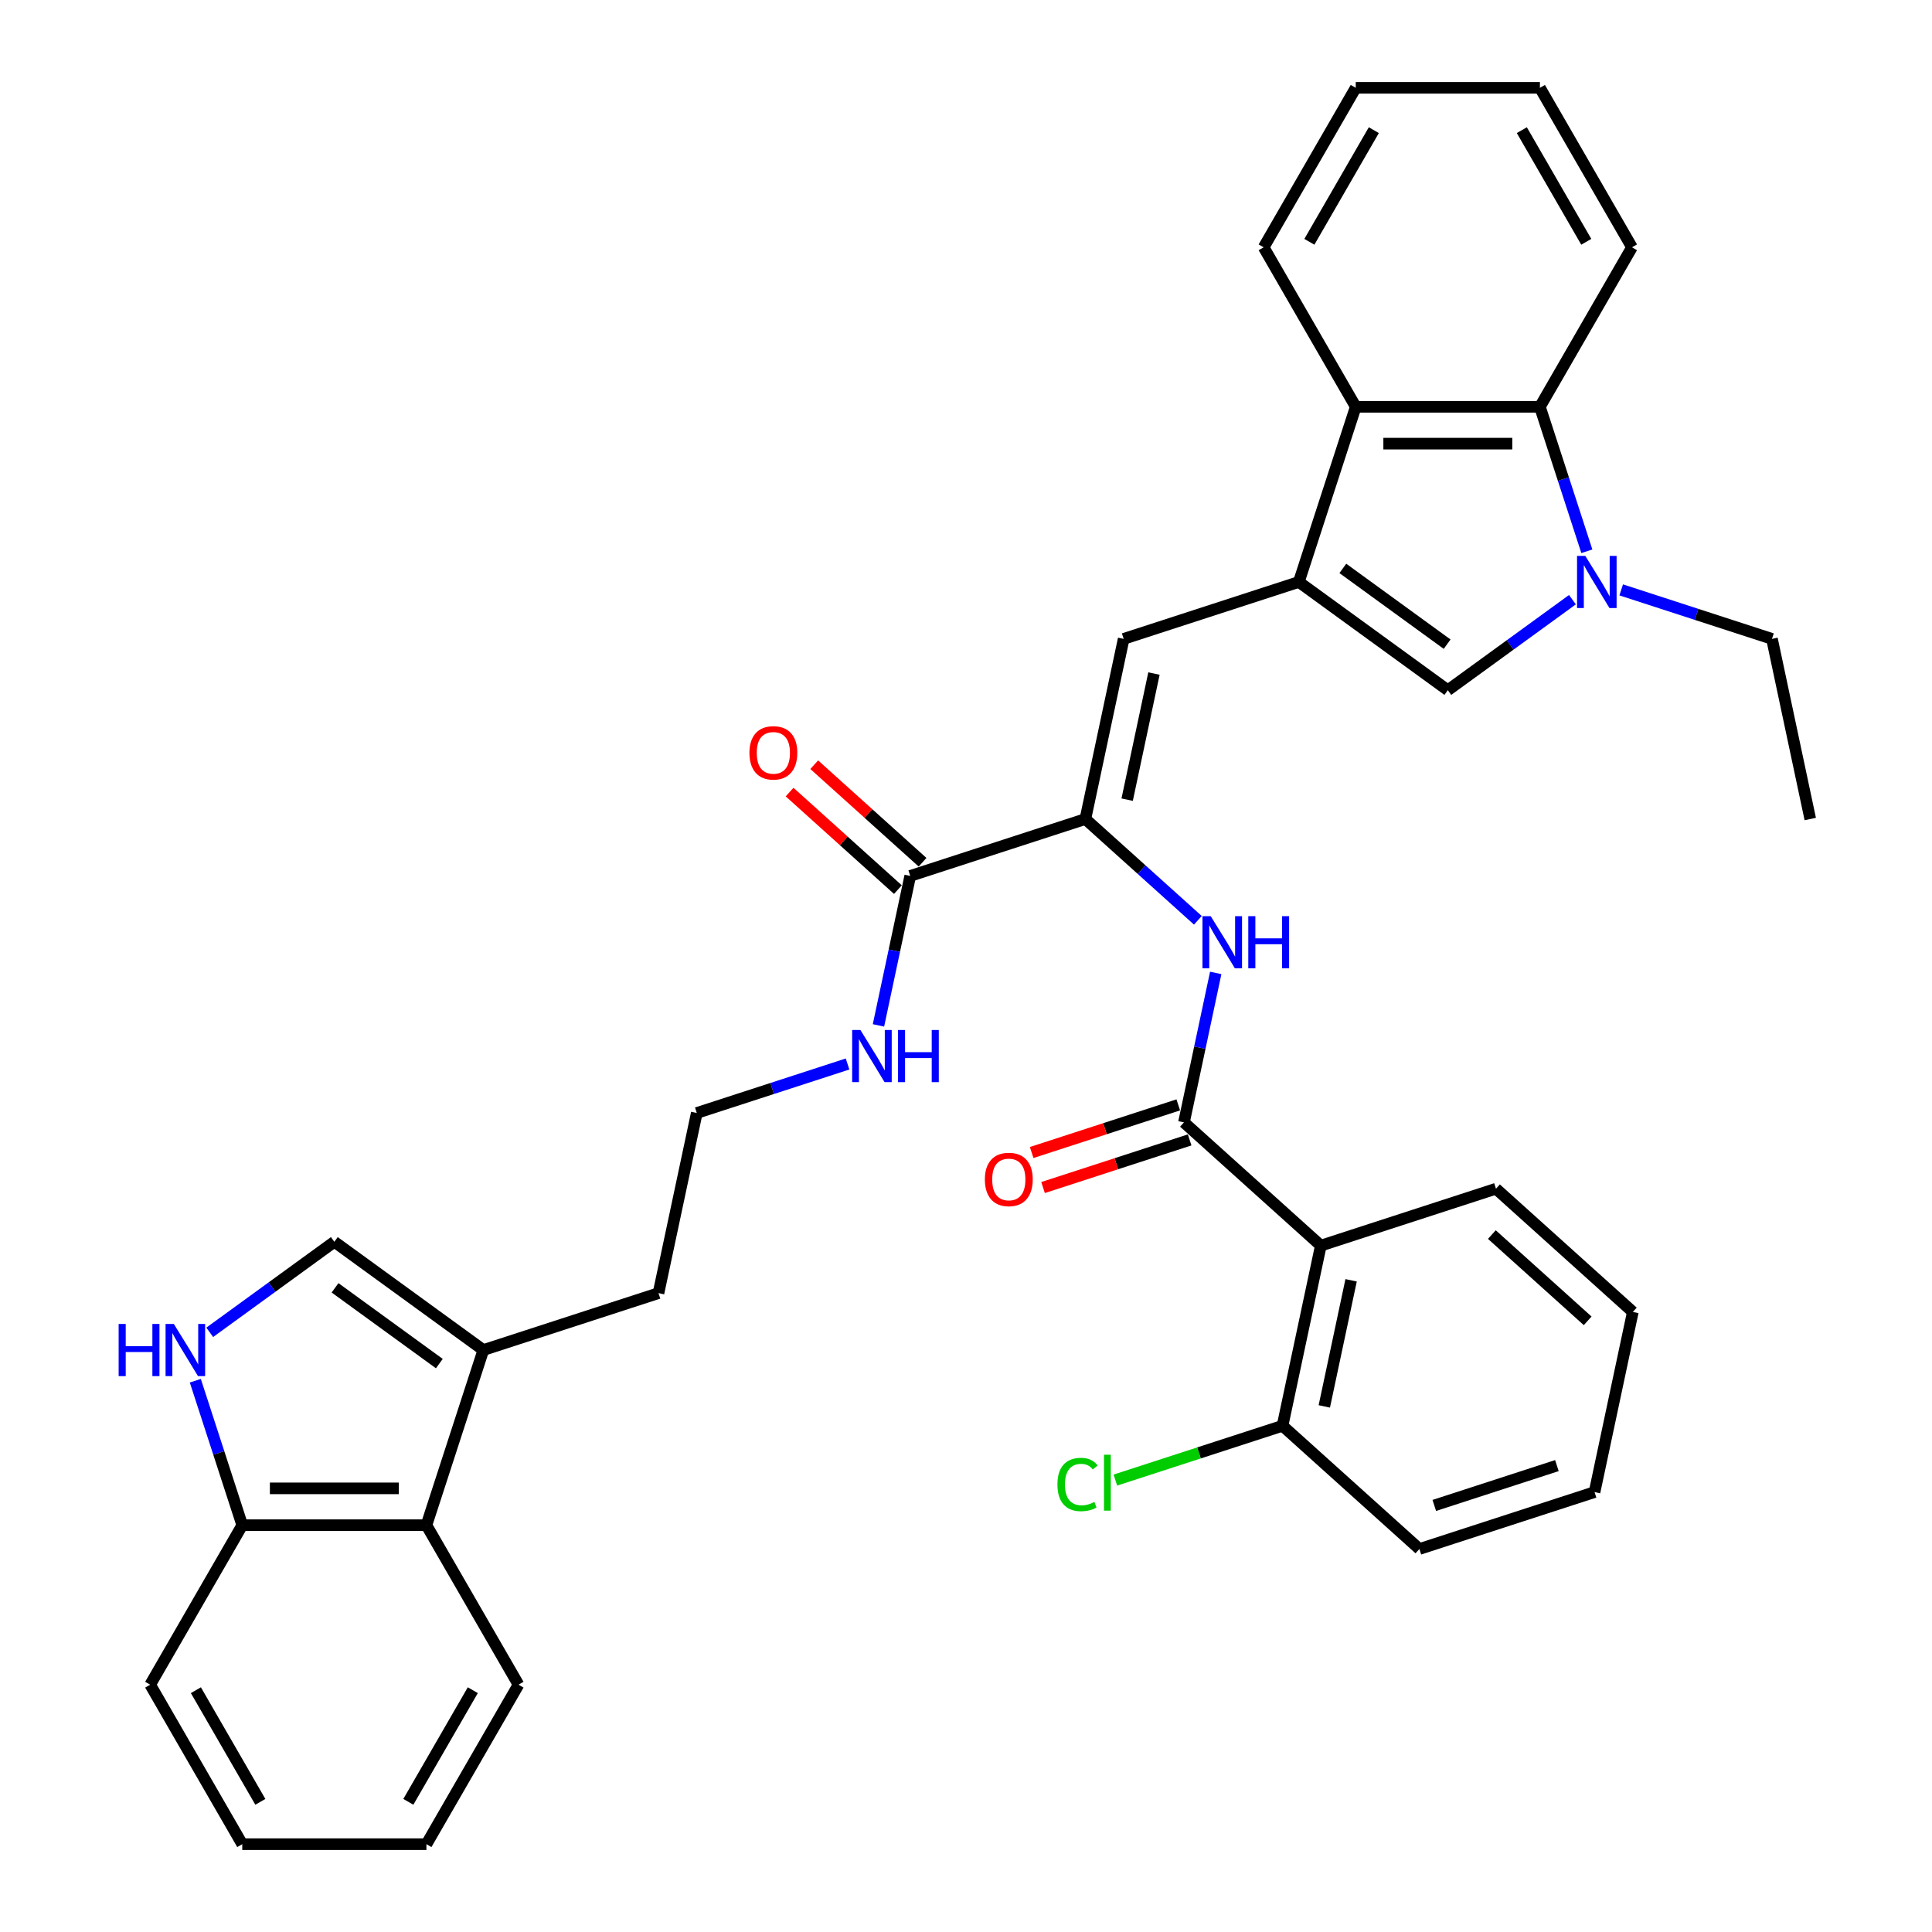 <?xml version='1.0' encoding='iso-8859-1'?>
<svg version='1.1' baseProfile='full'
              xmlns='http://www.w3.org/2000/svg'
                      xmlns:rdkit='http://www.rdkit.org/xml'
                      xmlns:xlink='http://www.w3.org/1999/xlink'
                  xml:space='preserve'
width='1000px' height='1000px' viewBox='0 0 1000 1000'>
<!-- END OF HEADER -->
<rect style='opacity:1.0;fill:#FFFFFF;stroke:none' width='1000' height='1000' x='0' y='0'> </rect>
<path class='bond-3' d='M 672.272,301.222 L 749.392,357.253' style='fill:none;fill-rule:evenodd;stroke:#000000;stroke-width:6px;stroke-linecap:butt;stroke-linejoin:miter;stroke-opacity:1' />
<path class='bond-3' d='M 695.047,294.203 L 749.03,333.425' style='fill:none;fill-rule:evenodd;stroke:#000000;stroke-width:6px;stroke-linecap:butt;stroke-linejoin:miter;stroke-opacity:1' />
<path class='bond-4' d='M 672.272,301.222 L 581.613,330.68' style='fill:none;fill-rule:evenodd;stroke:#000000;stroke-width:6px;stroke-linecap:butt;stroke-linejoin:miter;stroke-opacity:1' />
<path class='bond-7' d='M 672.272,301.222 L 701.73,210.563' style='fill:none;fill-rule:evenodd;stroke:#000000;stroke-width:6px;stroke-linecap:butt;stroke-linejoin:miter;stroke-opacity:1' />
<path class='bond-0' d='M 813.891,310.392 L 781.642,333.823' style='fill:none;fill-rule:evenodd;stroke:#0000FF;stroke-width:6px;stroke-linecap:butt;stroke-linejoin:miter;stroke-opacity:1' />
<path class='bond-0' d='M 781.642,333.823 L 749.392,357.253' style='fill:none;fill-rule:evenodd;stroke:#000000;stroke-width:6px;stroke-linecap:butt;stroke-linejoin:miter;stroke-opacity:1' />
<path class='bond-19' d='M 839.133,305.323 L 878.152,318.001' style='fill:none;fill-rule:evenodd;stroke:#0000FF;stroke-width:6px;stroke-linecap:butt;stroke-linejoin:miter;stroke-opacity:1' />
<path class='bond-19' d='M 878.152,318.001 L 917.172,330.68' style='fill:none;fill-rule:evenodd;stroke:#000000;stroke-width:6px;stroke-linecap:butt;stroke-linejoin:miter;stroke-opacity:1' />
<path class='bond-36' d='M 821.352,285.341 L 809.203,247.952' style='fill:none;fill-rule:evenodd;stroke:#0000FF;stroke-width:6px;stroke-linecap:butt;stroke-linejoin:miter;stroke-opacity:1' />
<path class='bond-36' d='M 809.203,247.952 L 797.055,210.563' style='fill:none;fill-rule:evenodd;stroke:#000000;stroke-width:6px;stroke-linecap:butt;stroke-linejoin:miter;stroke-opacity:1' />
<path class='bond-1' d='M 612.815,580.949 L 621.037,542.269' style='fill:none;fill-rule:evenodd;stroke:#000000;stroke-width:6px;stroke-linecap:butt;stroke-linejoin:miter;stroke-opacity:1' />
<path class='bond-1' d='M 621.037,542.269 L 629.258,503.588' style='fill:none;fill-rule:evenodd;stroke:#0000FF;stroke-width:6px;stroke-linecap:butt;stroke-linejoin:miter;stroke-opacity:1' />
<path class='bond-5' d='M 612.815,580.949 L 683.655,644.734' style='fill:none;fill-rule:evenodd;stroke:#000000;stroke-width:6px;stroke-linecap:butt;stroke-linejoin:miter;stroke-opacity:1' />
<path class='bond-16' d='M 609.869,571.883 L 571.927,584.211' style='fill:none;fill-rule:evenodd;stroke:#000000;stroke-width:6px;stroke-linecap:butt;stroke-linejoin:miter;stroke-opacity:1' />
<path class='bond-16' d='M 571.927,584.211 L 533.985,596.539' style='fill:none;fill-rule:evenodd;stroke:#FF0000;stroke-width:6px;stroke-linecap:butt;stroke-linejoin:miter;stroke-opacity:1' />
<path class='bond-16' d='M 615.76,590.015 L 577.818,602.343' style='fill:none;fill-rule:evenodd;stroke:#000000;stroke-width:6px;stroke-linecap:butt;stroke-linejoin:miter;stroke-opacity:1' />
<path class='bond-16' d='M 577.818,602.343 L 539.876,614.671' style='fill:none;fill-rule:evenodd;stroke:#FF0000;stroke-width:6px;stroke-linecap:butt;stroke-linejoin:miter;stroke-opacity:1' />
<path class='bond-2' d='M 561.793,423.922 L 581.613,330.68' style='fill:none;fill-rule:evenodd;stroke:#000000;stroke-width:6px;stroke-linecap:butt;stroke-linejoin:miter;stroke-opacity:1' />
<path class='bond-2' d='M 583.415,413.899 L 597.288,348.63' style='fill:none;fill-rule:evenodd;stroke:#000000;stroke-width:6px;stroke-linecap:butt;stroke-linejoin:miter;stroke-opacity:1' />
<path class='bond-6' d='M 561.793,423.922 L 590.903,450.132' style='fill:none;fill-rule:evenodd;stroke:#000000;stroke-width:6px;stroke-linecap:butt;stroke-linejoin:miter;stroke-opacity:1' />
<path class='bond-6' d='M 590.903,450.132 L 620.013,476.343' style='fill:none;fill-rule:evenodd;stroke:#0000FF;stroke-width:6px;stroke-linecap:butt;stroke-linejoin:miter;stroke-opacity:1' />
<path class='bond-10' d='M 561.793,423.922 L 471.134,453.379' style='fill:none;fill-rule:evenodd;stroke:#000000;stroke-width:6px;stroke-linecap:butt;stroke-linejoin:miter;stroke-opacity:1' />
<path class='bond-15' d='M 683.655,644.734 L 663.836,737.976' style='fill:none;fill-rule:evenodd;stroke:#000000;stroke-width:6px;stroke-linecap:butt;stroke-linejoin:miter;stroke-opacity:1' />
<path class='bond-15' d='M 699.331,662.684 L 685.457,727.954' style='fill:none;fill-rule:evenodd;stroke:#000000;stroke-width:6px;stroke-linecap:butt;stroke-linejoin:miter;stroke-opacity:1' />
<path class='bond-21' d='M 683.655,644.734 L 774.315,615.277' style='fill:none;fill-rule:evenodd;stroke:#000000;stroke-width:6px;stroke-linecap:butt;stroke-linejoin:miter;stroke-opacity:1' />
<path class='bond-8' d='M 701.73,210.563 L 797.055,210.563' style='fill:none;fill-rule:evenodd;stroke:#000000;stroke-width:6px;stroke-linecap:butt;stroke-linejoin:miter;stroke-opacity:1' />
<path class='bond-8' d='M 716.028,229.628 L 782.756,229.628' style='fill:none;fill-rule:evenodd;stroke:#000000;stroke-width:6px;stroke-linecap:butt;stroke-linejoin:miter;stroke-opacity:1' />
<path class='bond-25' d='M 701.73,210.563 L 654.067,128.009' style='fill:none;fill-rule:evenodd;stroke:#000000;stroke-width:6px;stroke-linecap:butt;stroke-linejoin:miter;stroke-opacity:1' />
<path class='bond-24' d='M 797.055,210.563 L 844.717,128.009' style='fill:none;fill-rule:evenodd;stroke:#000000;stroke-width:6px;stroke-linecap:butt;stroke-linejoin:miter;stroke-opacity:1' />
<path class='bond-9' d='M 108.557,689.608 L 140.807,666.177' style='fill:none;fill-rule:evenodd;stroke:#0000FF;stroke-width:6px;stroke-linecap:butt;stroke-linejoin:miter;stroke-opacity:1' />
<path class='bond-9' d='M 140.807,666.177 L 173.056,642.747' style='fill:none;fill-rule:evenodd;stroke:#000000;stroke-width:6px;stroke-linecap:butt;stroke-linejoin:miter;stroke-opacity:1' />
<path class='bond-39' d='M 101.096,714.659 L 113.245,752.048' style='fill:none;fill-rule:evenodd;stroke:#0000FF;stroke-width:6px;stroke-linecap:butt;stroke-linejoin:miter;stroke-opacity:1' />
<path class='bond-39' d='M 113.245,752.048 L 125.393,789.437' style='fill:none;fill-rule:evenodd;stroke:#000000;stroke-width:6px;stroke-linecap:butt;stroke-linejoin:miter;stroke-opacity:1' />
<path class='bond-17' d='M 477.512,446.295 L 449.48,421.054' style='fill:none;fill-rule:evenodd;stroke:#000000;stroke-width:6px;stroke-linecap:butt;stroke-linejoin:miter;stroke-opacity:1' />
<path class='bond-17' d='M 449.48,421.054 L 421.447,395.814' style='fill:none;fill-rule:evenodd;stroke:#FF0000;stroke-width:6px;stroke-linecap:butt;stroke-linejoin:miter;stroke-opacity:1' />
<path class='bond-17' d='M 464.755,460.463 L 436.723,435.222' style='fill:none;fill-rule:evenodd;stroke:#000000;stroke-width:6px;stroke-linecap:butt;stroke-linejoin:miter;stroke-opacity:1' />
<path class='bond-17' d='M 436.723,435.222 L 408.69,409.982' style='fill:none;fill-rule:evenodd;stroke:#FF0000;stroke-width:6px;stroke-linecap:butt;stroke-linejoin:miter;stroke-opacity:1' />
<path class='bond-18' d='M 471.134,453.379 L 462.912,492.059' style='fill:none;fill-rule:evenodd;stroke:#000000;stroke-width:6px;stroke-linecap:butt;stroke-linejoin:miter;stroke-opacity:1' />
<path class='bond-18' d='M 462.912,492.059 L 454.69,530.74' style='fill:none;fill-rule:evenodd;stroke:#0000FF;stroke-width:6px;stroke-linecap:butt;stroke-linejoin:miter;stroke-opacity:1' />
<path class='bond-11' d='M 173.056,642.747 L 250.176,698.778' style='fill:none;fill-rule:evenodd;stroke:#000000;stroke-width:6px;stroke-linecap:butt;stroke-linejoin:miter;stroke-opacity:1' />
<path class='bond-11' d='M 173.418,666.575 L 227.402,705.797' style='fill:none;fill-rule:evenodd;stroke:#000000;stroke-width:6px;stroke-linecap:butt;stroke-linejoin:miter;stroke-opacity:1' />
<path class='bond-12' d='M 250.176,698.778 L 340.836,669.32' style='fill:none;fill-rule:evenodd;stroke:#000000;stroke-width:6px;stroke-linecap:butt;stroke-linejoin:miter;stroke-opacity:1' />
<path class='bond-13' d='M 250.176,698.778 L 220.719,789.437' style='fill:none;fill-rule:evenodd;stroke:#000000;stroke-width:6px;stroke-linecap:butt;stroke-linejoin:miter;stroke-opacity:1' />
<path class='bond-14' d='M 220.719,789.437 L 125.393,789.437' style='fill:none;fill-rule:evenodd;stroke:#000000;stroke-width:6px;stroke-linecap:butt;stroke-linejoin:miter;stroke-opacity:1' />
<path class='bond-14' d='M 206.42,770.372 L 139.692,770.372' style='fill:none;fill-rule:evenodd;stroke:#000000;stroke-width:6px;stroke-linecap:butt;stroke-linejoin:miter;stroke-opacity:1' />
<path class='bond-26' d='M 220.719,789.437 L 268.381,871.991' style='fill:none;fill-rule:evenodd;stroke:#000000;stroke-width:6px;stroke-linecap:butt;stroke-linejoin:miter;stroke-opacity:1' />
<path class='bond-27' d='M 125.393,789.437 L 77.731,871.991' style='fill:none;fill-rule:evenodd;stroke:#000000;stroke-width:6px;stroke-linecap:butt;stroke-linejoin:miter;stroke-opacity:1' />
<path class='bond-20' d='M 663.836,737.976 L 620.575,752.033' style='fill:none;fill-rule:evenodd;stroke:#000000;stroke-width:6px;stroke-linecap:butt;stroke-linejoin:miter;stroke-opacity:1' />
<path class='bond-20' d='M 620.575,752.033 L 577.313,766.089' style='fill:none;fill-rule:evenodd;stroke:#00CC00;stroke-width:6px;stroke-linecap:butt;stroke-linejoin:miter;stroke-opacity:1' />
<path class='bond-28' d='M 663.836,737.976 L 734.676,801.761' style='fill:none;fill-rule:evenodd;stroke:#000000;stroke-width:6px;stroke-linecap:butt;stroke-linejoin:miter;stroke-opacity:1' />
<path class='bond-22' d='M 438.693,550.722 L 399.674,563.4' style='fill:none;fill-rule:evenodd;stroke:#0000FF;stroke-width:6px;stroke-linecap:butt;stroke-linejoin:miter;stroke-opacity:1' />
<path class='bond-22' d='M 399.674,563.4 L 360.655,576.078' style='fill:none;fill-rule:evenodd;stroke:#000000;stroke-width:6px;stroke-linecap:butt;stroke-linejoin:miter;stroke-opacity:1' />
<path class='bond-29' d='M 917.172,330.68 L 936.991,423.922' style='fill:none;fill-rule:evenodd;stroke:#000000;stroke-width:6px;stroke-linecap:butt;stroke-linejoin:miter;stroke-opacity:1' />
<path class='bond-30' d='M 774.315,615.277 L 845.155,679.062' style='fill:none;fill-rule:evenodd;stroke:#000000;stroke-width:6px;stroke-linecap:butt;stroke-linejoin:miter;stroke-opacity:1' />
<path class='bond-30' d='M 772.184,639.013 L 821.772,683.662' style='fill:none;fill-rule:evenodd;stroke:#000000;stroke-width:6px;stroke-linecap:butt;stroke-linejoin:miter;stroke-opacity:1' />
<path class='bond-23' d='M 360.655,576.078 L 340.836,669.32' style='fill:none;fill-rule:evenodd;stroke:#000000;stroke-width:6px;stroke-linecap:butt;stroke-linejoin:miter;stroke-opacity:1' />
<path class='bond-37' d='M 844.717,128.009 L 797.055,45.455' style='fill:none;fill-rule:evenodd;stroke:#000000;stroke-width:6px;stroke-linecap:butt;stroke-linejoin:miter;stroke-opacity:1' />
<path class='bond-37' d='M 821.057,125.158 L 787.693,67.37' style='fill:none;fill-rule:evenodd;stroke:#000000;stroke-width:6px;stroke-linecap:butt;stroke-linejoin:miter;stroke-opacity:1' />
<path class='bond-32' d='M 654.067,128.009 L 701.73,45.455' style='fill:none;fill-rule:evenodd;stroke:#000000;stroke-width:6px;stroke-linecap:butt;stroke-linejoin:miter;stroke-opacity:1' />
<path class='bond-32' d='M 677.727,125.158 L 711.091,67.37' style='fill:none;fill-rule:evenodd;stroke:#000000;stroke-width:6px;stroke-linecap:butt;stroke-linejoin:miter;stroke-opacity:1' />
<path class='bond-33' d='M 268.381,871.991 L 220.719,954.545' style='fill:none;fill-rule:evenodd;stroke:#000000;stroke-width:6px;stroke-linecap:butt;stroke-linejoin:miter;stroke-opacity:1' />
<path class='bond-33' d='M 244.721,874.842 L 211.357,932.63' style='fill:none;fill-rule:evenodd;stroke:#000000;stroke-width:6px;stroke-linecap:butt;stroke-linejoin:miter;stroke-opacity:1' />
<path class='bond-40' d='M 77.731,871.991 L 125.393,954.545' style='fill:none;fill-rule:evenodd;stroke:#000000;stroke-width:6px;stroke-linecap:butt;stroke-linejoin:miter;stroke-opacity:1' />
<path class='bond-40' d='M 101.391,874.842 L 134.755,932.63' style='fill:none;fill-rule:evenodd;stroke:#000000;stroke-width:6px;stroke-linecap:butt;stroke-linejoin:miter;stroke-opacity:1' />
<path class='bond-38' d='M 734.676,801.761 L 825.336,772.304' style='fill:none;fill-rule:evenodd;stroke:#000000;stroke-width:6px;stroke-linecap:butt;stroke-linejoin:miter;stroke-opacity:1' />
<path class='bond-38' d='M 742.384,779.211 L 805.846,758.591' style='fill:none;fill-rule:evenodd;stroke:#000000;stroke-width:6px;stroke-linecap:butt;stroke-linejoin:miter;stroke-opacity:1' />
<path class='bond-35' d='M 845.155,679.062 L 825.336,772.304' style='fill:none;fill-rule:evenodd;stroke:#000000;stroke-width:6px;stroke-linecap:butt;stroke-linejoin:miter;stroke-opacity:1' />
<path class='bond-31' d='M 797.055,45.455 L 701.73,45.455' style='fill:none;fill-rule:evenodd;stroke:#000000;stroke-width:6px;stroke-linecap:butt;stroke-linejoin:miter;stroke-opacity:1' />
<path class='bond-34' d='M 220.719,954.545 L 125.393,954.545' style='fill:none;fill-rule:evenodd;stroke:#000000;stroke-width:6px;stroke-linecap:butt;stroke-linejoin:miter;stroke-opacity:1' />
<path  class='atom-1' d='M 820.545 287.724
L 829.391 302.023
Q 830.268 303.434, 831.679 305.989
Q 833.089 308.543, 833.166 308.696
L 833.166 287.724
L 836.75 287.724
L 836.75 314.721
L 833.051 314.721
L 823.557 299.087
Q 822.451 297.257, 821.269 295.16
Q 820.125 293.063, 819.782 292.414
L 819.782 314.721
L 816.274 314.721
L 816.274 287.724
L 820.545 287.724
' fill='#0000FF'/>
<path  class='atom-7' d='M 626.667 474.209
L 635.513 488.508
Q 636.39 489.918, 637.801 492.473
Q 639.211 495.028, 639.288 495.18
L 639.288 474.209
L 642.872 474.209
L 642.872 501.205
L 639.173 501.205
L 629.679 485.572
Q 628.573 483.741, 627.391 481.644
Q 626.247 479.547, 625.904 478.899
L 625.904 501.205
L 622.396 501.205
L 622.396 474.209
L 626.667 474.209
' fill='#0000FF'/>
<path  class='atom-7' d='M 646.113 474.209
L 649.773 474.209
L 649.773 485.686
L 663.577 485.686
L 663.577 474.209
L 667.237 474.209
L 667.237 501.205
L 663.577 501.205
L 663.577 488.736
L 649.773 488.736
L 649.773 501.205
L 646.113 501.205
L 646.113 474.209
' fill='#0000FF'/>
<path  class='atom-10' d='M 61.41 685.279
L 65.07 685.279
L 65.07 696.757
L 78.873 696.757
L 78.873 685.279
L 82.534 685.279
L 82.534 712.276
L 78.873 712.276
L 78.873 699.807
L 65.07 699.807
L 65.07 712.276
L 61.41 712.276
L 61.41 685.279
' fill='#0000FF'/>
<path  class='atom-10' d='M 89.969 685.279
L 98.815 699.578
Q 99.692 700.989, 101.103 703.544
Q 102.514 706.099, 102.59 706.251
L 102.59 685.279
L 106.174 685.279
L 106.174 712.276
L 102.476 712.276
L 92.981 696.642
Q 91.876 694.812, 90.694 692.715
Q 89.55 690.618, 89.206 689.969
L 89.206 712.276
L 85.698 712.276
L 85.698 685.279
L 89.969 685.279
' fill='#0000FF'/>
<path  class='atom-17' d='M 509.763 610.482
Q 509.763 604, 512.966 600.378
Q 516.169 596.756, 522.155 596.756
Q 528.141 596.756, 531.344 600.378
Q 534.547 604, 534.547 610.482
Q 534.547 617.041, 531.306 620.778
Q 528.065 624.476, 522.155 624.476
Q 516.207 624.476, 512.966 620.778
Q 509.763 617.079, 509.763 610.482
M 522.155 621.426
Q 526.273 621.426, 528.485 618.68
Q 530.734 615.897, 530.734 610.482
Q 530.734 605.182, 528.485 602.513
Q 526.273 599.806, 522.155 599.806
Q 518.037 599.806, 515.787 602.475
Q 513.576 605.144, 513.576 610.482
Q 513.576 615.935, 515.787 618.68
Q 518.037 621.426, 522.155 621.426
' fill='#FF0000'/>
<path  class='atom-18' d='M 387.901 389.67
Q 387.901 383.188, 391.104 379.566
Q 394.307 375.943, 400.293 375.943
Q 406.28 375.943, 409.483 379.566
Q 412.686 383.188, 412.686 389.67
Q 412.686 396.228, 409.445 399.965
Q 406.203 403.664, 400.293 403.664
Q 394.345 403.664, 391.104 399.965
Q 387.901 396.267, 387.901 389.67
M 400.293 400.613
Q 404.411 400.613, 406.623 397.868
Q 408.873 395.085, 408.873 389.67
Q 408.873 384.37, 406.623 381.701
Q 404.411 378.994, 400.293 378.994
Q 396.175 378.994, 393.926 381.663
Q 391.714 384.332, 391.714 389.67
Q 391.714 395.123, 393.926 397.868
Q 396.175 400.613, 400.293 400.613
' fill='#FF0000'/>
<path  class='atom-19' d='M 445.347 533.123
L 454.193 547.422
Q 455.07 548.833, 456.481 551.387
Q 457.892 553.942, 457.968 554.095
L 457.968 533.123
L 461.552 533.123
L 461.552 560.119
L 457.854 560.119
L 448.359 544.486
Q 447.254 542.656, 446.072 540.558
Q 444.928 538.461, 444.585 537.813
L 444.585 560.119
L 441.077 560.119
L 441.077 533.123
L 445.347 533.123
' fill='#0000FF'/>
<path  class='atom-19' d='M 464.794 533.123
L 468.454 533.123
L 468.454 544.6
L 482.257 544.6
L 482.257 533.123
L 485.918 533.123
L 485.918 560.119
L 482.257 560.119
L 482.257 547.651
L 468.454 547.651
L 468.454 560.119
L 464.794 560.119
L 464.794 533.123
' fill='#0000FF'/>
<path  class='atom-21' d='M 547.324 768.368
Q 547.324 761.657, 550.451 758.149
Q 553.616 754.603, 559.602 754.603
Q 565.169 754.603, 568.143 758.53
L 565.627 760.589
Q 563.453 757.729, 559.602 757.729
Q 555.522 757.729, 553.349 760.475
Q 551.213 763.182, 551.213 768.368
Q 551.213 773.706, 553.425 776.451
Q 555.675 779.197, 560.021 779.197
Q 562.996 779.197, 566.465 777.404
L 567.533 780.264
Q 566.122 781.179, 563.987 781.713
Q 561.852 782.247, 559.488 782.247
Q 553.616 782.247, 550.451 778.663
Q 547.324 775.078, 547.324 768.368
' fill='#00CC00'/>
<path  class='atom-21' d='M 571.422 752.963
L 574.93 752.963
L 574.93 781.904
L 571.422 781.904
L 571.422 752.963
' fill='#00CC00'/>
</svg>
